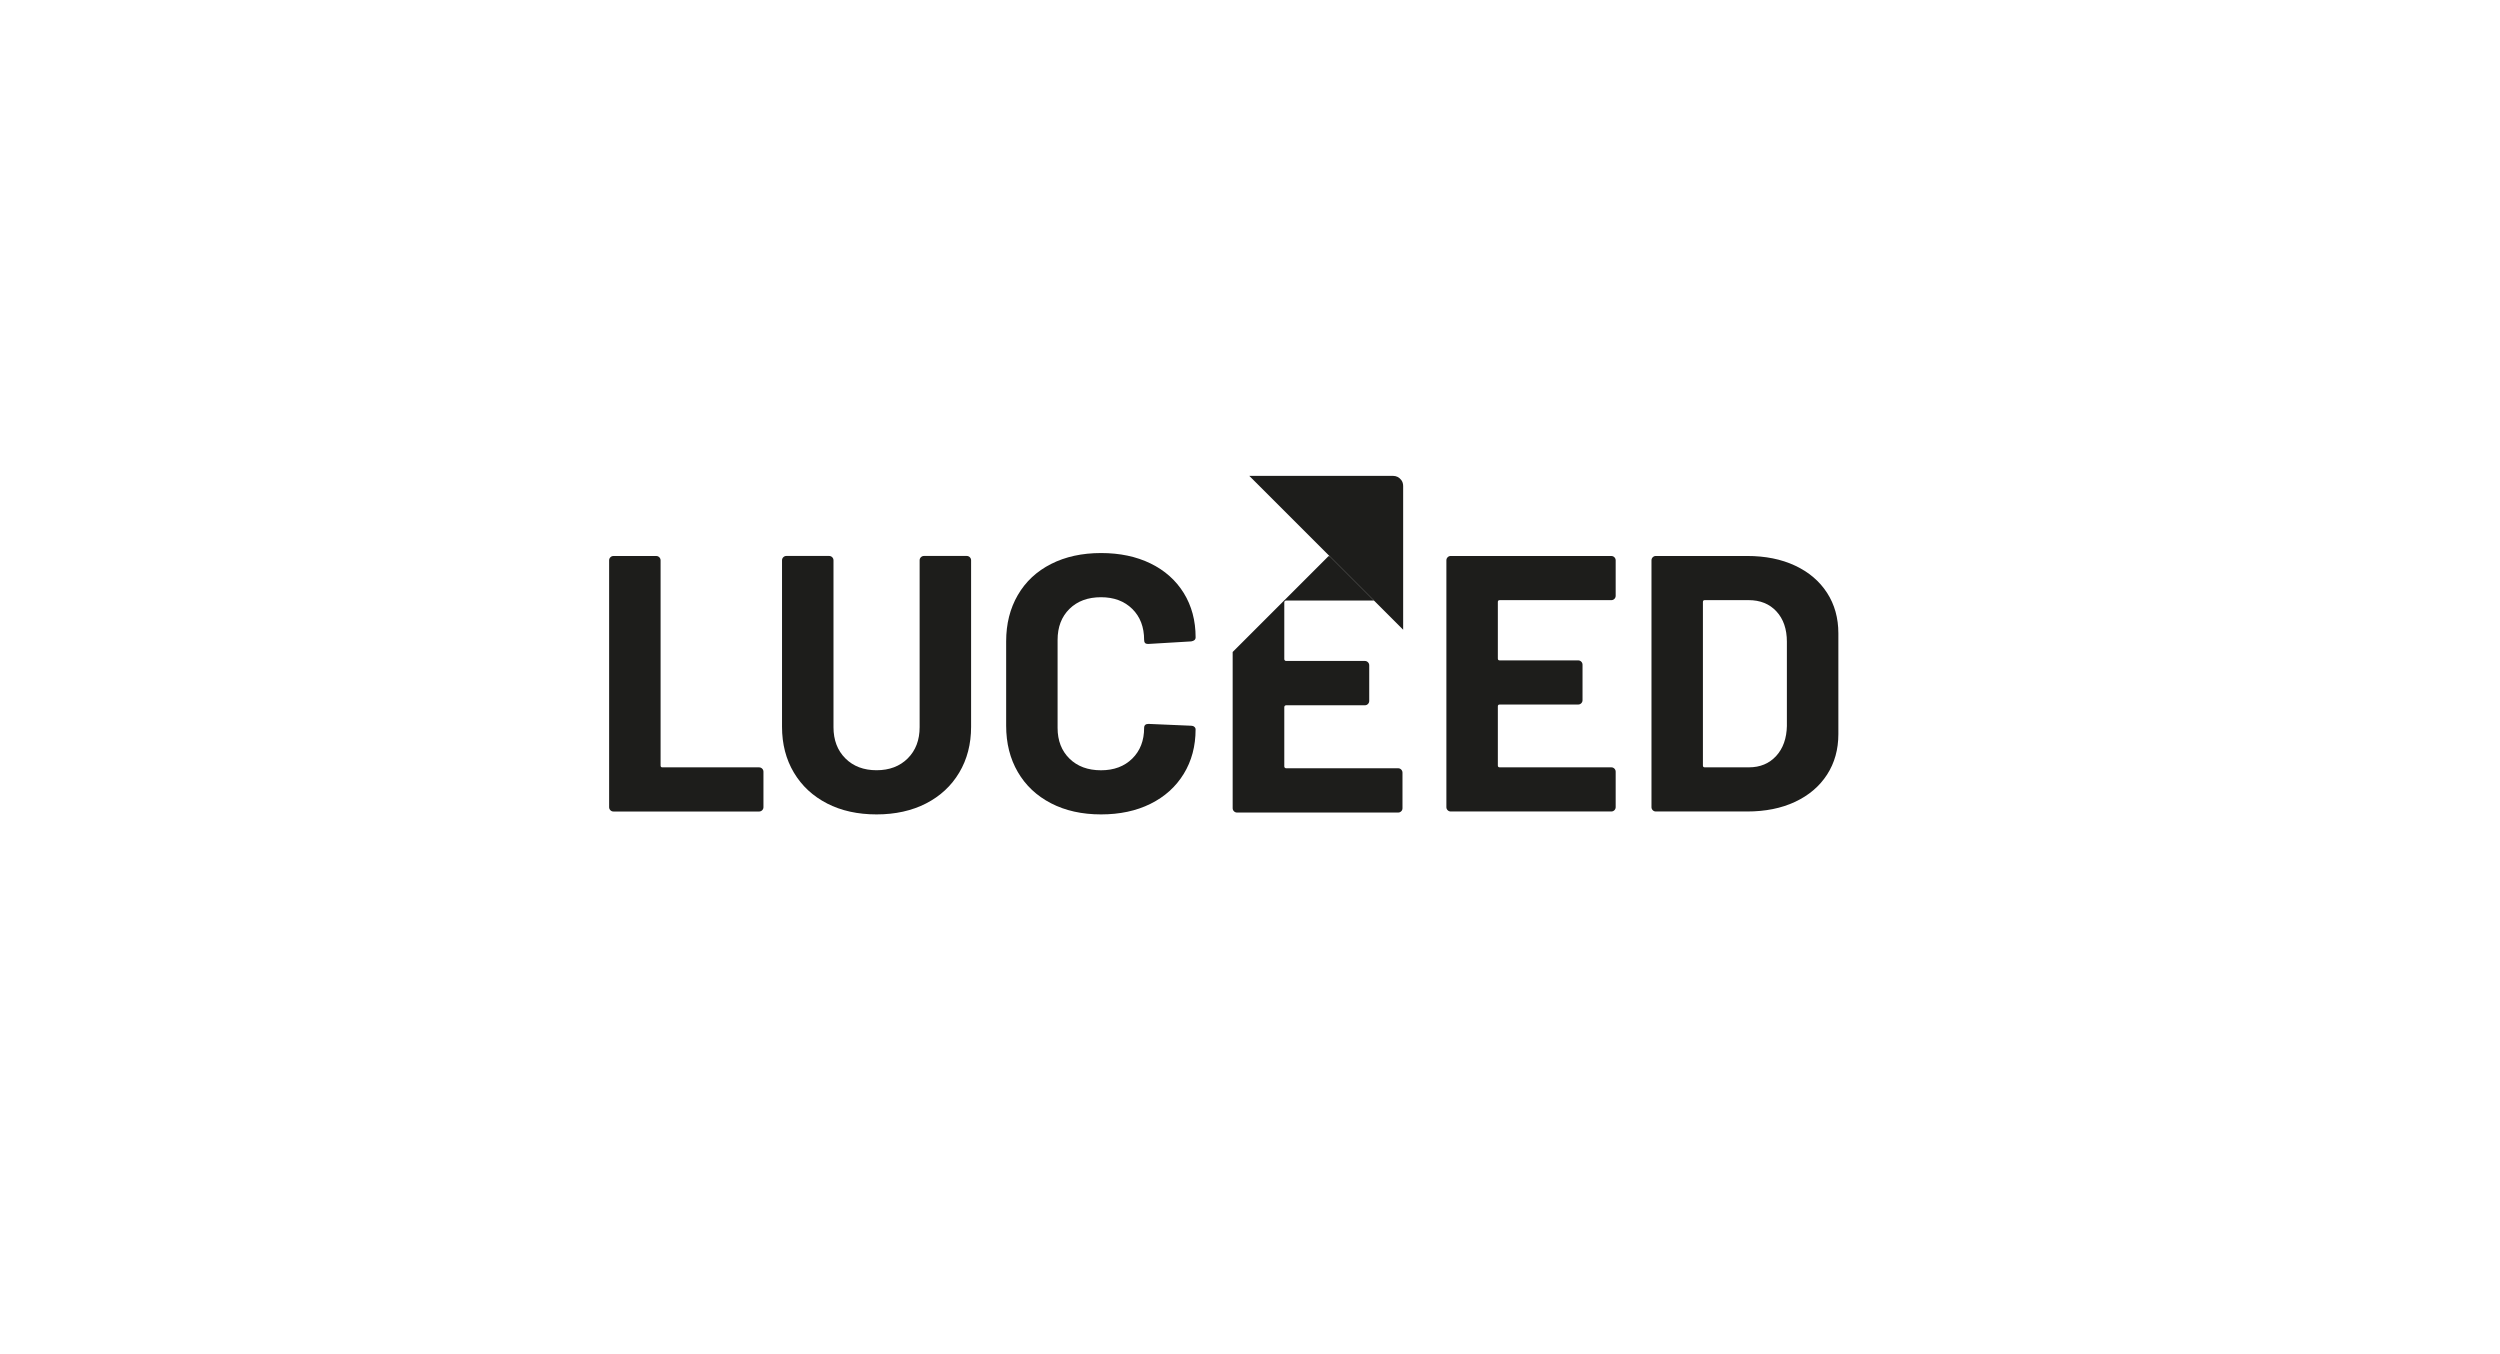 <?xml version="1.0" encoding="UTF-8"?><svg id="Calque_1" xmlns="http://www.w3.org/2000/svg" width="108.085" height="58.543" viewBox="0 0 108.085 58.543"><path d="M45.44,34.729c.621.321,1.342.481,2.162.481.81,0,1.523-.152,2.139-.458.615-.305,1.094-.736,1.436-1.294.342-.557.513-1.199.513-1.925,0-.042-.018-.079-.055-.11-.037-.032-.082-.047-.134-.047l-1.847-.079c-.126,0-.189.058-.189.174,0,.547-.171.989-.513,1.326-.342.337-.792.505-1.35.505-.568,0-1.023-.168-1.365-.505-.342-.337-.513-.778-.513-1.326v-3.804c0-.558.171-1.005.513-1.342.342-.337.797-.505,1.365-.505.558,0,1.008.169,1.35.505.342.337.513.784.513,1.342,0,.116.052.173.158.173h.032l1.847-.11c.126-.021.189-.079.189-.174,0-.726-.171-1.365-.513-1.918-.342-.552-.821-.978-1.436-1.278-.616-.3-1.328-.45-2.139-.45-.821,0-1.541.158-2.162.473-.621.316-1.1.763-1.436,1.342-.337.579-.505,1.247-.505,2.004v3.646c0,.758.168,1.426.505,2.004.337.579.815,1.029,1.436,1.35Z" style="fill:#1d1d1b;"/><path d="M32.818,35.085c.052,0,.097-.018.134-.055.037-.037.055-.081.055-.134v-1.531c0-.052-.018-.097-.055-.134-.037-.037-.082-.055-.134-.055h-4.179c-.053,0-.079-.026-.079-.079v-8.87c0-.052-.019-.097-.055-.134-.037-.037-.082-.055-.134-.055h-1.847c-.053,0-.097.018-.134.055-.037.037-.055.082-.055.134v10.669c0,.053.018.097.055.134.037.037.081.055.134.055h6.294Z" style="fill:#1d1d1b;"/><path d="M35.757,34.737c.616.316,1.328.473,2.139.473.81,0,1.523-.158,2.139-.473.616-.316,1.094-.76,1.436-1.334.342-.573.513-1.233.513-1.981v-7.197c0-.052-.018-.097-.055-.134-.037-.037-.082-.055-.134-.055h-1.847c-.053,0-.097.019-.134.055-.037.037-.055.081-.055.134v7.213c0,.558-.171,1.008-.513,1.349-.342.342-.792.513-1.349.513-.558,0-1.008-.171-1.349-.513-.342-.342-.513-.792-.513-1.349v-7.213c0-.052-.018-.097-.055-.134-.037-.037-.082-.055-.134-.055h-1.847c-.053,0-.097.019-.134.055-.037.037-.055.081-.055.134v7.197c0,.747.171,1.408.513,1.981.342.574.821,1.018,1.436,1.334Z" style="fill:#1d1d1b;"/><path d="M60.58,35.076c.037-.037.055-.081.055-.134v-1.536c0-.053-.019-.097-.055-.135-.037-.037-.082-.056-.134-.056h-4.842c-.044,0-.079-.035-.079-.079v-2.565c0-.044.035-.079.079-.079h3.404c.053,0,.097-.018.134-.055.037-.037.055-.082.055-.135v-1.536c0-.053-.018-.097-.055-.135-.037-.037-.082-.055-.134-.055h-3.404c-.044,0-.079-.036-.079-.079v-2.454c0-.044.035-.079.079-.079h3.8l-1.915-1.916h-.056l-4.14,4.14v6.752c0,.053.018.098.055.134.037.037.082.056.135.056h6.963c.053,0,.097-.018.134-.056Z" style="fill:#1d1d1b;"/><path d="M69.663,24.037h-6.941c-.053,0-.097.018-.134.055-.037.037-.055.082-.055.134v10.669c0,.053.018.097.055.134.037.037.081.055.134.055h6.941c.053,0,.097-.018.134-.055.037-.037.055-.081.055-.134v-1.531c0-.052-.018-.097-.055-.134-.037-.037-.082-.055-.134-.055h-4.826c-.053,0-.079-.026-.079-.079v-2.557c0-.053.026-.079.079-.079h3.393c.052,0,.097-.018.134-.055.037-.037.055-.081.055-.134v-1.531c0-.053-.018-.097-.055-.134-.037-.037-.082-.055-.134-.055h-3.393c-.053,0-.079-.026-.079-.079v-2.446c0-.052.026-.079.079-.079h4.826c.053,0,.097-.018.134-.055.037-.037.055-.081.055-.134v-1.531c0-.052-.018-.097-.055-.134-.037-.037-.082-.055-.134-.055Z" style="fill:#1d1d1b;"/><path d="M78.991,25.631c-.326-.505-.787-.897-1.381-1.176-.595-.279-1.286-.418-2.075-.418h-3.946c-.053,0-.097.018-.134.055-.037.037-.055.082-.055.134v10.669c0,.053.018.097.055.134.037.037.081.055.134.055h3.946c.789,0,1.481-.139,2.075-.418.594-.279,1.055-.671,1.381-1.176.326-.505.489-1.089.489-1.752v-4.356c0-.663-.163-1.247-.489-1.752ZM77.255,31.376c-.011.547-.166.984-.466,1.31-.3.326-.692.489-1.176.489h-1.91c-.053,0-.079-.026-.079-.079v-7.071c0-.052.026-.079.079-.079h1.894c.505,0,.907.163,1.207.489.3.326.45.763.45,1.31v3.63Z" style="fill:#1d1d1b;"/><path d="M54.012,20.574l6.652,6.652v-6.211c0-.093-.024-.187-.081-.261-.093-.12-.211-.18-.356-.18h-6.215Z" style="fill:#1d1d1b;"/></svg>